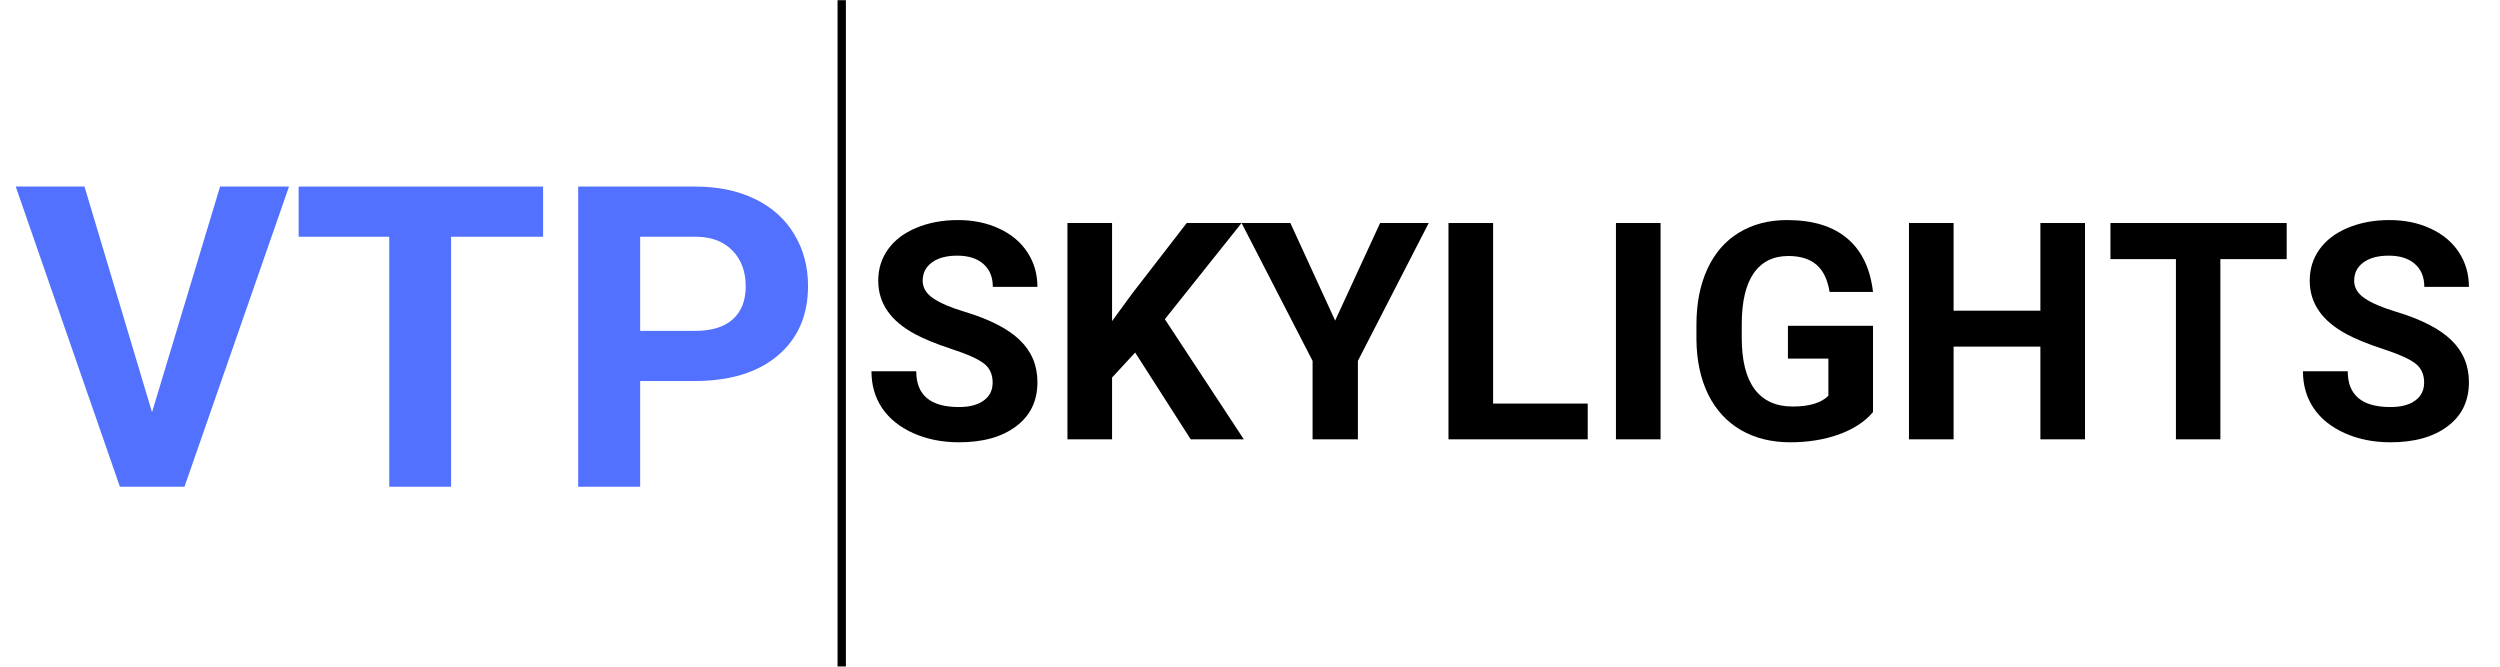 <svg xmlns="http://www.w3.org/2000/svg" xmlns:xlink="http://www.w3.org/1999/xlink" width="300" zoomAndPan="magnify" viewBox="0 0 224.88 60" height="80" preserveAspectRatio="xMidYMid meet" version="1.0"><defs><g/><clipPath id="290576bbff"><path d="M 75 0.016 L 77 0.016 L 77 59.984 L 75 59.984 Z M 75 0.016 " clip-rule="nonzero"/></clipPath></defs><g fill="#5271ff" fill-opacity="1"><g transform="translate(1.231, 43.807)"><g><path d="M 12.391 -6.703 L 18.516 -27.016 L 24.719 -27.016 L 15.312 0 L 9.5 0 L 0.125 -27.016 L 6.312 -27.016 Z M 12.391 -6.703 "/></g></g></g><g fill="#5271ff" fill-opacity="1"><g transform="translate(26.068, 43.807)"><g><path d="M 22.75 -22.5 L 14.469 -22.5 L 14.469 0 L 8.906 0 L 8.906 -22.5 L 0.75 -22.5 L 0.75 -27.016 L 22.75 -27.016 Z M 22.75 -22.5 "/></g></g></g><g fill="#5271ff" fill-opacity="1"><g transform="translate(49.57, 43.807)"><g><path d="M 7.984 -9.516 L 7.984 0 L 2.406 0 L 2.406 -27.016 L 12.953 -27.016 C 14.984 -27.016 16.766 -26.645 18.297 -25.906 C 19.836 -25.164 21.02 -24.109 21.844 -22.734 C 22.676 -21.367 23.094 -19.816 23.094 -18.078 C 23.094 -15.43 22.188 -13.344 20.375 -11.812 C 18.57 -10.281 16.066 -9.516 12.859 -9.516 Z M 7.984 -14.031 L 12.953 -14.031 C 14.422 -14.031 15.539 -14.375 16.312 -15.062 C 17.094 -15.758 17.484 -16.75 17.484 -18.031 C 17.484 -19.352 17.094 -20.422 16.312 -21.234 C 15.531 -22.055 14.453 -22.477 13.078 -22.5 L 7.984 -22.5 Z M 7.984 -14.031 "/></g></g></g><g fill="#000000" fill-opacity="1"><g transform="translate(77.45, 39.54)"><g><path d="M 11.828 -5.109 C 11.828 -5.867 11.555 -6.445 11.016 -6.844 C 10.484 -7.25 9.523 -7.676 8.141 -8.125 C 6.754 -8.582 5.656 -9.031 4.844 -9.469 C 2.633 -10.656 1.531 -12.258 1.531 -14.281 C 1.531 -15.332 1.82 -16.27 2.406 -17.094 C 3 -17.926 3.848 -18.57 4.953 -19.031 C 6.066 -19.5 7.316 -19.734 8.703 -19.734 C 10.086 -19.734 11.32 -19.477 12.406 -18.969 C 13.5 -18.469 14.348 -17.758 14.953 -16.844 C 15.555 -15.926 15.859 -14.883 15.859 -13.719 L 11.844 -13.719 C 11.844 -14.602 11.562 -15.289 11 -15.781 C 10.438 -16.281 9.648 -16.531 8.641 -16.531 C 7.66 -16.531 6.895 -16.32 6.344 -15.906 C 5.801 -15.5 5.531 -14.957 5.531 -14.281 C 5.531 -13.645 5.848 -13.113 6.484 -12.688 C 7.117 -12.258 8.055 -11.859 9.297 -11.484 C 11.578 -10.797 13.238 -9.941 14.281 -8.922 C 15.332 -7.91 15.859 -6.648 15.859 -5.141 C 15.859 -3.453 15.219 -2.129 13.938 -1.172 C 12.664 -0.211 10.953 0.266 8.797 0.266 C 7.297 0.266 5.93 -0.004 4.703 -0.547 C 3.473 -1.098 2.535 -1.848 1.891 -2.797 C 1.242 -3.754 0.922 -4.863 0.922 -6.125 L 4.953 -6.125 C 4.953 -3.977 6.234 -2.906 8.797 -2.906 C 9.742 -2.906 10.484 -3.098 11.016 -3.484 C 11.555 -3.867 11.828 -4.41 11.828 -5.109 Z M 11.828 -5.109 "/></g></g></g><g fill="#000000" fill-opacity="1"><g transform="translate(94.276, 39.54)"><g><path d="M 7.828 -7.812 L 5.75 -5.562 L 5.75 0 L 1.734 0 L 1.734 -19.469 L 5.75 -19.469 L 5.75 -10.641 L 7.516 -13.062 L 12.469 -19.469 L 17.406 -19.469 L 10.5 -10.812 L 17.609 0 L 12.828 0 Z M 7.828 -7.812 "/></g></g></g><g fill="#000000" fill-opacity="1"><g transform="translate(111.65, 39.54)"><g><path d="M 8.453 -10.688 L 12.5 -19.469 L 16.875 -19.469 L 10.5 -7.062 L 10.5 0 L 6.422 0 L 6.422 -7.062 L 0.031 -19.469 L 4.422 -19.469 Z M 8.453 -10.688 "/></g></g></g><g fill="#000000" fill-opacity="1"><g transform="translate(128.569, 39.54)"><g><path d="M 5.75 -3.219 L 14.266 -3.219 L 14.266 0 L 1.734 0 L 1.734 -19.469 L 5.75 -19.469 Z M 5.75 -3.219 "/></g></g></g><g fill="#000000" fill-opacity="1"><g transform="translate(143.391, 39.54)"><g><path d="M 6 0 L 1.984 0 L 1.984 -19.469 L 6 -19.469 Z M 6 0 "/></g></g></g><g fill="#000000" fill-opacity="1"><g transform="translate(151.369, 39.54)"><g><path d="M 17.141 -2.453 C 16.41 -1.586 15.383 -0.914 14.062 -0.438 C 12.75 0.031 11.289 0.266 9.688 0.266 C 8.008 0.266 6.535 -0.098 5.266 -0.828 C 3.992 -1.566 3.008 -2.633 2.312 -4.031 C 1.625 -5.438 1.27 -7.082 1.25 -8.969 L 1.25 -10.297 C 1.25 -12.234 1.578 -13.91 2.234 -15.328 C 2.891 -16.754 3.832 -17.844 5.062 -18.594 C 6.301 -19.352 7.75 -19.734 9.406 -19.734 C 11.719 -19.734 13.523 -19.18 14.828 -18.078 C 16.129 -16.973 16.898 -15.367 17.141 -13.266 L 13.234 -13.266 C 13.055 -14.379 12.66 -15.195 12.047 -15.719 C 11.441 -16.238 10.602 -16.5 9.531 -16.5 C 8.164 -16.5 7.125 -15.984 6.406 -14.953 C 5.695 -13.93 5.336 -12.41 5.328 -10.391 L 5.328 -9.141 C 5.328 -7.098 5.711 -5.555 6.484 -4.516 C 7.266 -3.473 8.406 -2.953 9.906 -2.953 C 11.406 -2.953 12.477 -3.273 13.125 -3.922 L 13.125 -7.266 L 9.484 -7.266 L 9.484 -10.219 L 17.141 -10.219 Z M 17.141 -2.453 "/></g></g></g><g fill="#000000" fill-opacity="1"><g transform="translate(170.013, 39.54)"><g><path d="M 17.578 0 L 13.562 0 L 13.562 -8.344 L 5.75 -8.344 L 5.75 0 L 1.734 0 L 1.734 -19.469 L 5.75 -19.469 L 5.75 -11.578 L 13.562 -11.578 L 13.562 -19.469 L 17.578 -19.469 Z M 17.578 0 "/></g></g></g><g fill="#000000" fill-opacity="1"><g transform="translate(189.351, 39.54)"><g><path d="M 16.391 -16.219 L 10.422 -16.219 L 10.422 0 L 6.422 0 L 6.422 -16.219 L 0.531 -16.219 L 0.531 -19.469 L 16.391 -19.469 Z M 16.391 -16.219 "/></g></g></g><g fill="#000000" fill-opacity="1"><g transform="translate(206.284, 39.54)"><g><path d="M 11.828 -5.109 C 11.828 -5.867 11.555 -6.445 11.016 -6.844 C 10.484 -7.25 9.523 -7.676 8.141 -8.125 C 6.754 -8.582 5.656 -9.031 4.844 -9.469 C 2.633 -10.656 1.531 -12.258 1.531 -14.281 C 1.531 -15.332 1.82 -16.27 2.406 -17.094 C 3 -17.926 3.848 -18.57 4.953 -19.031 C 6.066 -19.5 7.316 -19.734 8.703 -19.734 C 10.086 -19.734 11.32 -19.477 12.406 -18.969 C 13.5 -18.469 14.348 -17.758 14.953 -16.844 C 15.555 -15.926 15.859 -14.883 15.859 -13.719 L 11.844 -13.719 C 11.844 -14.602 11.562 -15.289 11 -15.781 C 10.438 -16.281 9.648 -16.531 8.641 -16.531 C 7.66 -16.531 6.895 -16.32 6.344 -15.906 C 5.801 -15.5 5.531 -14.957 5.531 -14.281 C 5.531 -13.645 5.848 -13.113 6.484 -12.688 C 7.117 -12.258 8.055 -11.859 9.297 -11.484 C 11.578 -10.797 13.238 -9.941 14.281 -8.922 C 15.332 -7.91 15.859 -6.648 15.859 -5.141 C 15.859 -3.453 15.219 -2.129 13.938 -1.172 C 12.664 -0.211 10.953 0.266 8.797 0.266 C 7.297 0.266 5.93 -0.004 4.703 -0.547 C 3.473 -1.098 2.535 -1.848 1.891 -2.797 C 1.242 -3.754 0.922 -4.863 0.922 -6.125 L 4.953 -6.125 C 4.953 -3.977 6.234 -2.906 8.797 -2.906 C 9.742 -2.906 10.484 -3.098 11.016 -3.484 C 11.555 -3.867 11.828 -4.41 11.828 -5.109 Z M 11.828 -5.109 "/></g></g></g><g clip-path="url(#290576bbff)"><path stroke-linecap="butt" transform="matrix(0, 0.75, -0.75, 0, 76.072, 0.016)" fill="none" stroke-linejoin="miter" d="M -0.001 0.503 L 80.001 0.503 " stroke="#000000" stroke-width="1" stroke-opacity="1" stroke-miterlimit="4"/></g></svg>